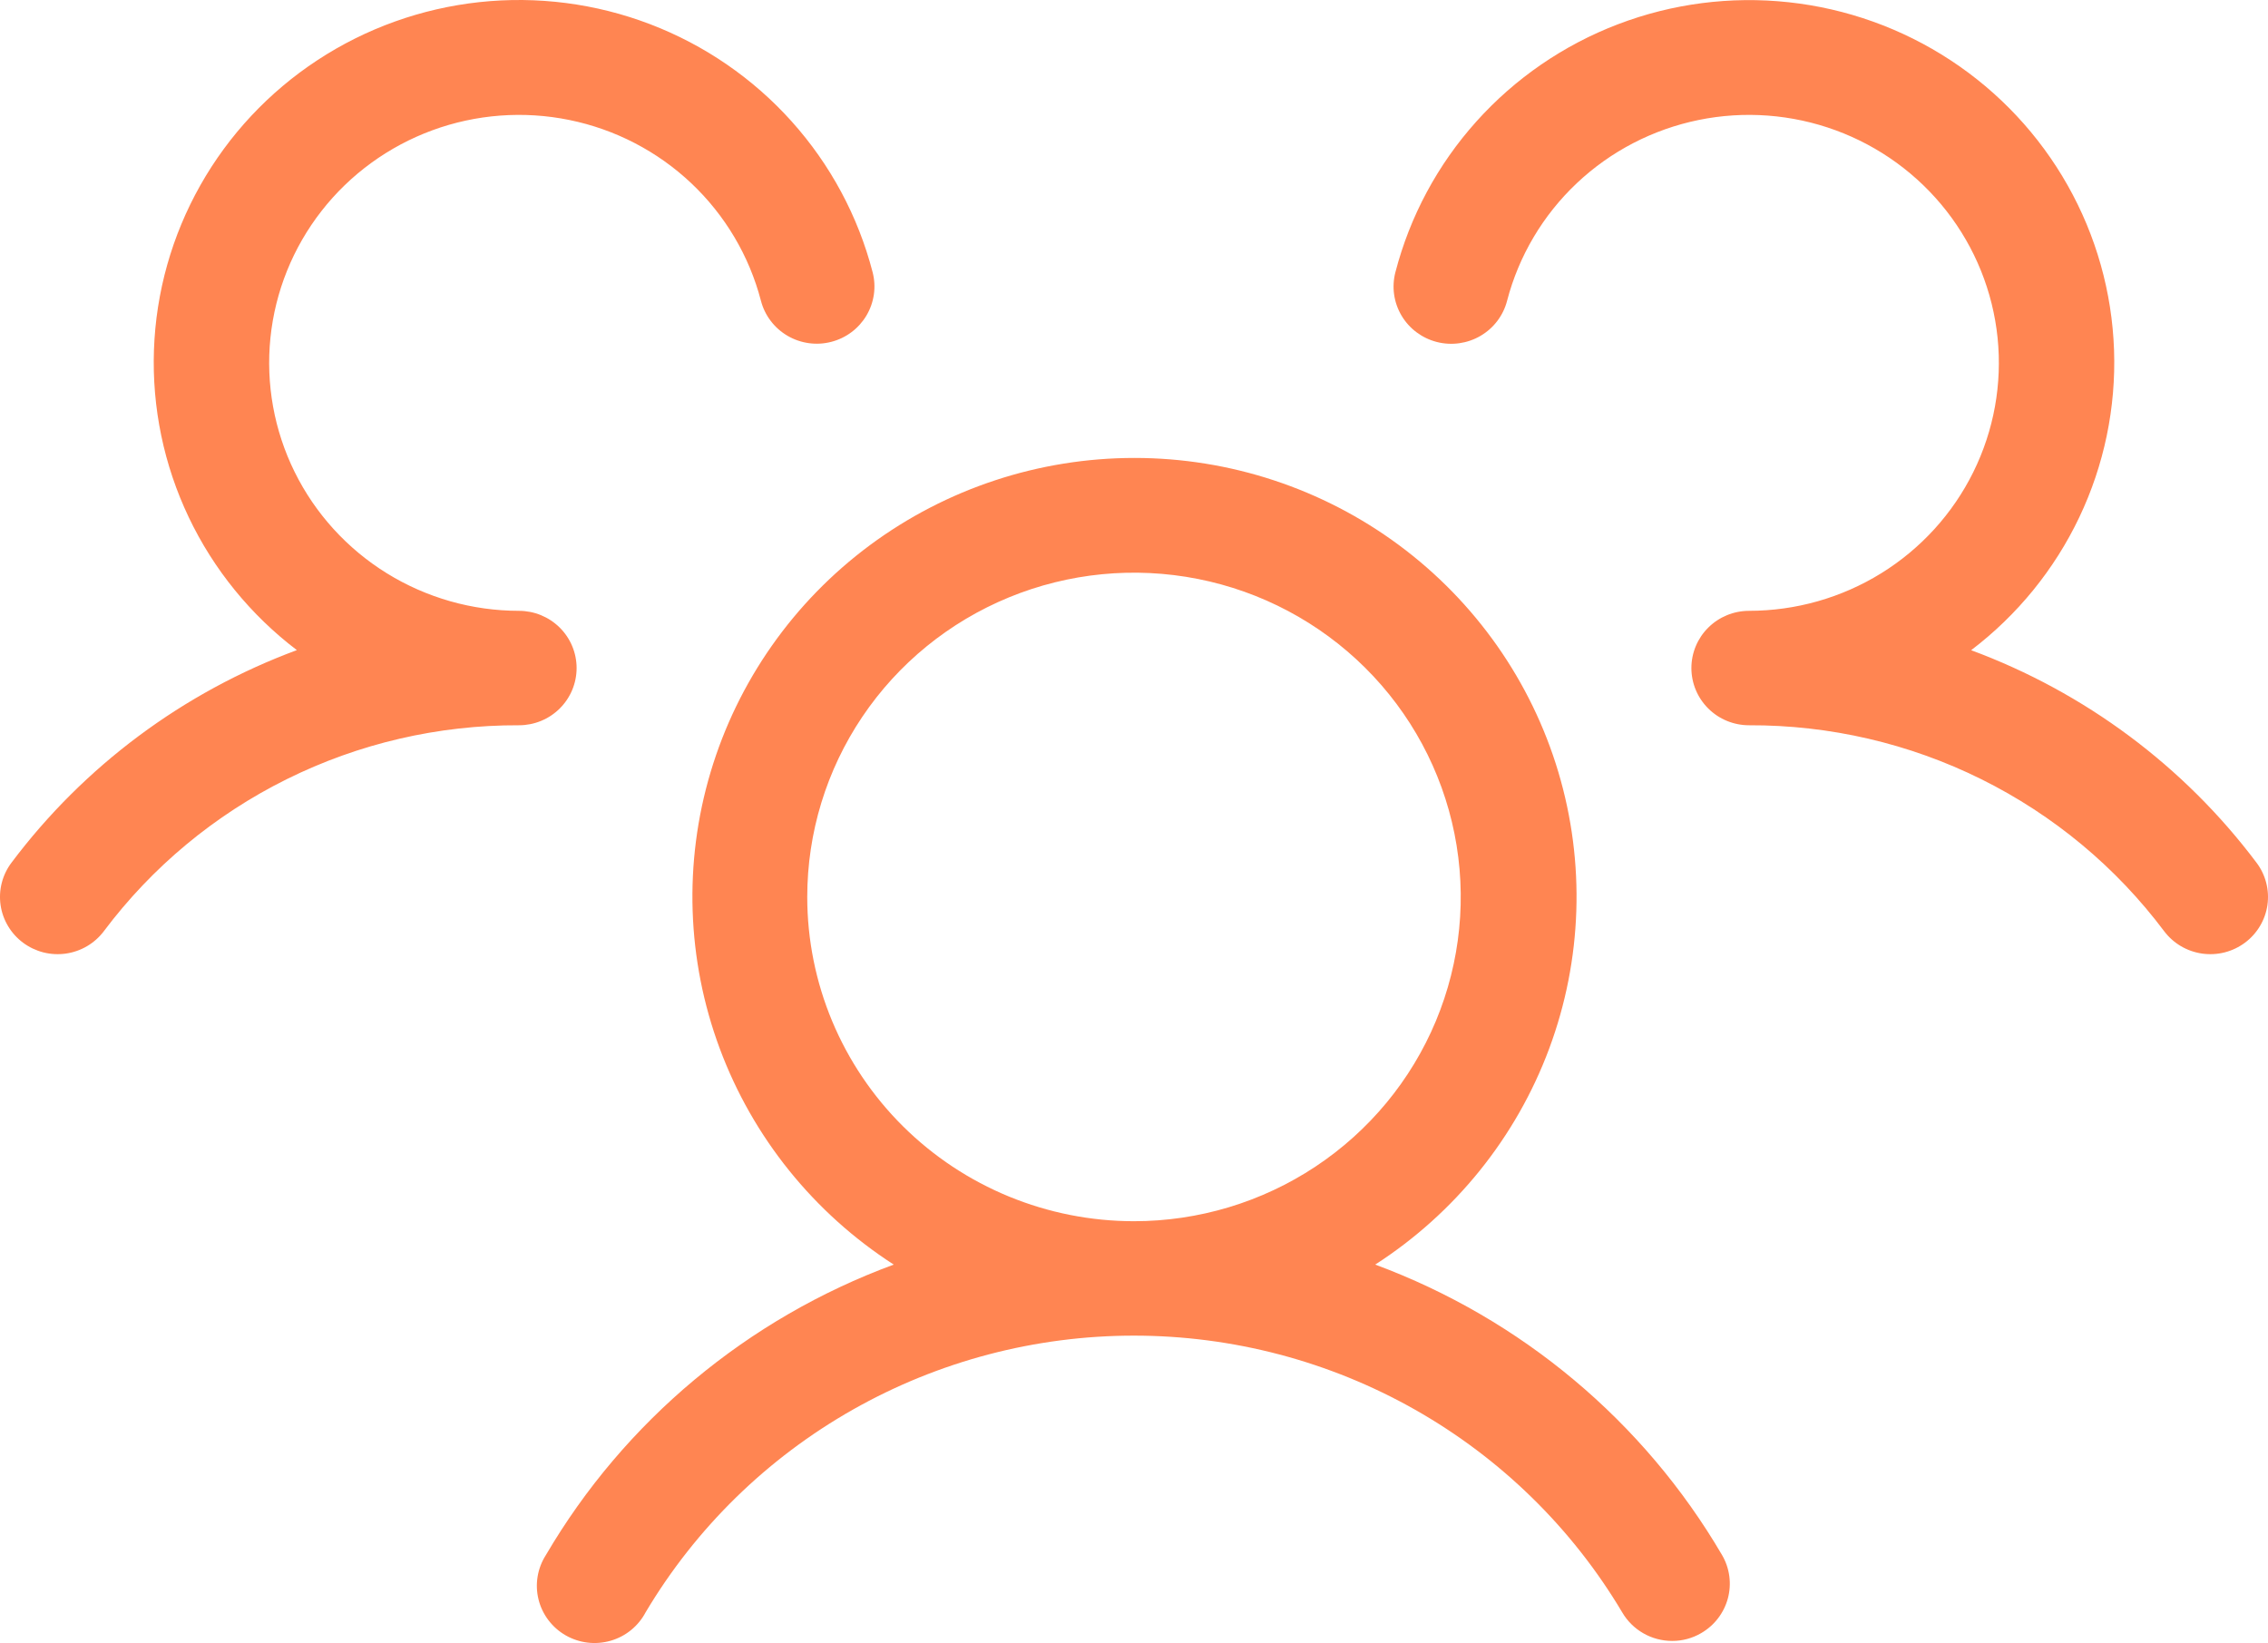 <svg xmlns="http://www.w3.org/2000/svg" width="127" height="92" viewBox="0 0 127 92" fill="none"><path d="M125.708 52.787C125.369 53.039 124.983 53.223 124.573 53.328C124.162 53.432 123.734 53.455 123.315 53.396C122.895 53.336 122.491 53.195 122.126 52.981C121.761 52.766 121.443 52.483 121.188 52.146C118.494 48.552 114.986 45.635 110.948 43.632C106.911 41.628 102.455 40.594 97.941 40.611C97.084 40.611 96.263 40.274 95.658 39.673C95.052 39.072 94.712 38.257 94.712 37.407C94.712 36.557 95.052 35.742 95.658 35.141C96.263 34.541 97.084 34.203 97.941 34.203C100.557 34.202 103.122 33.474 105.342 32.099C107.562 30.725 109.35 28.761 110.501 26.429C111.653 24.097 112.123 21.492 111.857 18.908C111.591 16.325 110.601 13.867 108.998 11.815C107.395 9.762 105.245 8.196 102.79 7.295C100.336 6.395 97.676 6.195 95.114 6.719C92.551 7.244 90.187 8.47 88.292 10.261C86.396 12.051 85.045 14.333 84.39 16.847C84.176 17.67 83.642 18.375 82.904 18.806C82.166 19.238 81.286 19.361 80.457 19.149C79.627 18.936 78.917 18.406 78.482 17.674C78.047 16.942 77.923 16.068 78.137 15.245C78.949 12.113 80.503 9.218 82.671 6.803C84.838 4.387 87.556 2.521 90.598 1.359C93.64 0.198 96.917 -0.226 100.157 0.125C103.397 0.475 106.506 1.589 109.224 3.373C111.943 5.158 114.192 7.561 115.784 10.383C117.377 13.205 118.266 16.364 118.379 19.596C118.492 22.828 117.825 26.041 116.433 28.965C115.041 31.89 112.964 34.442 110.377 36.408C116.744 38.766 122.291 42.895 126.354 48.301C126.609 48.638 126.794 49.021 126.899 49.428C127.004 49.836 127.028 50.26 126.968 50.677C126.908 51.093 126.766 51.494 126.549 51.856C126.333 52.218 126.048 52.535 125.708 52.787ZM96.428 87.072C96.641 87.436 96.779 87.838 96.835 88.255C96.891 88.673 96.863 89.097 96.754 89.503C96.644 89.91 96.455 90.291 96.197 90.625C95.939 90.96 95.617 91.24 95.25 91.451C94.76 91.735 94.203 91.885 93.636 91.883C93.069 91.883 92.511 91.736 92.02 91.454C91.529 91.173 91.121 90.768 90.837 90.281C88.031 85.562 84.032 81.651 79.237 78.934C74.442 76.217 69.016 74.788 63.495 74.788C57.973 74.788 52.547 76.217 47.752 78.934C42.957 81.651 38.959 85.562 36.152 90.281C35.95 90.664 35.672 91.002 35.335 91.276C34.998 91.55 34.609 91.753 34.191 91.873C33.772 91.993 33.334 92.029 32.902 91.977C32.469 91.924 32.052 91.786 31.675 91.57C31.298 91.354 30.969 91.064 30.708 90.718C30.447 90.373 30.258 89.978 30.155 89.558C30.051 89.138 30.034 88.702 30.105 88.276C30.176 87.849 30.332 87.442 30.566 87.077C34.964 79.578 41.85 73.829 50.047 70.81C45.569 67.925 42.151 63.681 40.303 58.711C38.455 53.741 38.276 48.311 39.792 43.231C41.308 38.152 44.438 33.694 48.715 30.524C52.993 27.355 58.188 25.642 63.527 25.642C68.865 25.642 74.061 27.355 78.338 30.524C82.616 33.694 85.746 38.152 87.262 43.231C88.778 48.311 88.599 53.741 86.751 58.711C84.903 63.681 81.485 67.925 77.007 70.81C85.181 73.839 92.044 79.585 96.428 87.072ZM63.5 68.381C67.119 68.381 70.656 67.316 73.665 65.321C76.674 63.325 79.019 60.49 80.404 57.172C81.789 53.854 82.151 50.204 81.445 46.681C80.739 43.159 78.996 39.924 76.438 37.385C73.879 34.846 70.619 33.116 67.07 32.416C63.52 31.715 59.842 32.075 56.498 33.449C53.155 34.823 50.297 37.15 48.287 40.136C46.276 43.122 45.203 46.633 45.203 50.224C45.203 55.039 47.131 59.657 50.562 63.063C53.994 66.468 58.647 68.381 63.5 68.381ZM32.288 37.407C32.288 36.557 31.948 35.742 31.342 35.141C30.737 34.541 29.916 34.203 29.059 34.203C26.443 34.202 23.879 33.473 21.659 32.099C19.439 30.725 17.652 28.761 16.5 26.429C15.349 24.098 14.879 21.492 15.144 18.909C15.41 16.326 16.4 13.869 18.002 11.816C19.604 9.763 21.754 8.198 24.208 7.296C26.662 6.395 29.321 6.195 31.884 6.719C34.447 7.242 36.81 8.468 38.706 10.257C40.602 12.047 41.955 14.328 42.61 16.842C42.716 17.249 42.901 17.632 43.157 17.968C43.411 18.304 43.731 18.587 44.096 18.801C44.461 19.015 44.865 19.155 45.285 19.214C45.705 19.273 46.133 19.249 46.543 19.143C46.954 19.038 47.34 18.854 47.678 18.601C48.017 18.348 48.302 18.031 48.518 17.668C48.733 17.306 48.874 16.905 48.934 16.488C48.993 16.071 48.969 15.647 48.863 15.24C48.051 12.107 46.497 9.213 44.329 6.797C42.162 4.382 39.444 2.516 36.402 1.354C33.36 0.192 30.083 -0.231 26.843 0.119C23.603 0.47 20.494 1.583 17.776 3.368C15.057 5.152 12.808 7.556 11.216 10.378C9.623 13.2 8.734 16.358 8.621 19.591C8.508 22.823 9.175 26.035 10.567 28.96C11.959 31.884 14.036 34.436 16.623 36.403C10.255 38.762 4.708 42.893 0.646 48.301C0.391 48.638 0.206 49.021 0.101 49.428C-0.004 49.836 -0.028 50.26 0.032 50.677C0.092 51.093 0.234 51.494 0.451 51.856C0.667 52.218 0.952 52.535 1.292 52.787C1.631 53.039 2.017 53.223 2.427 53.328C2.838 53.432 3.266 53.455 3.685 53.396C4.105 53.336 4.509 53.195 4.874 52.981C5.239 52.766 5.557 52.483 5.812 52.146C8.506 48.552 12.014 45.635 16.052 43.632C20.089 41.628 24.545 40.594 29.059 40.611C29.916 40.611 30.737 40.274 31.342 39.673C31.948 39.072 32.288 38.257 32.288 37.407Z" fill="#FF8552"></path></svg>